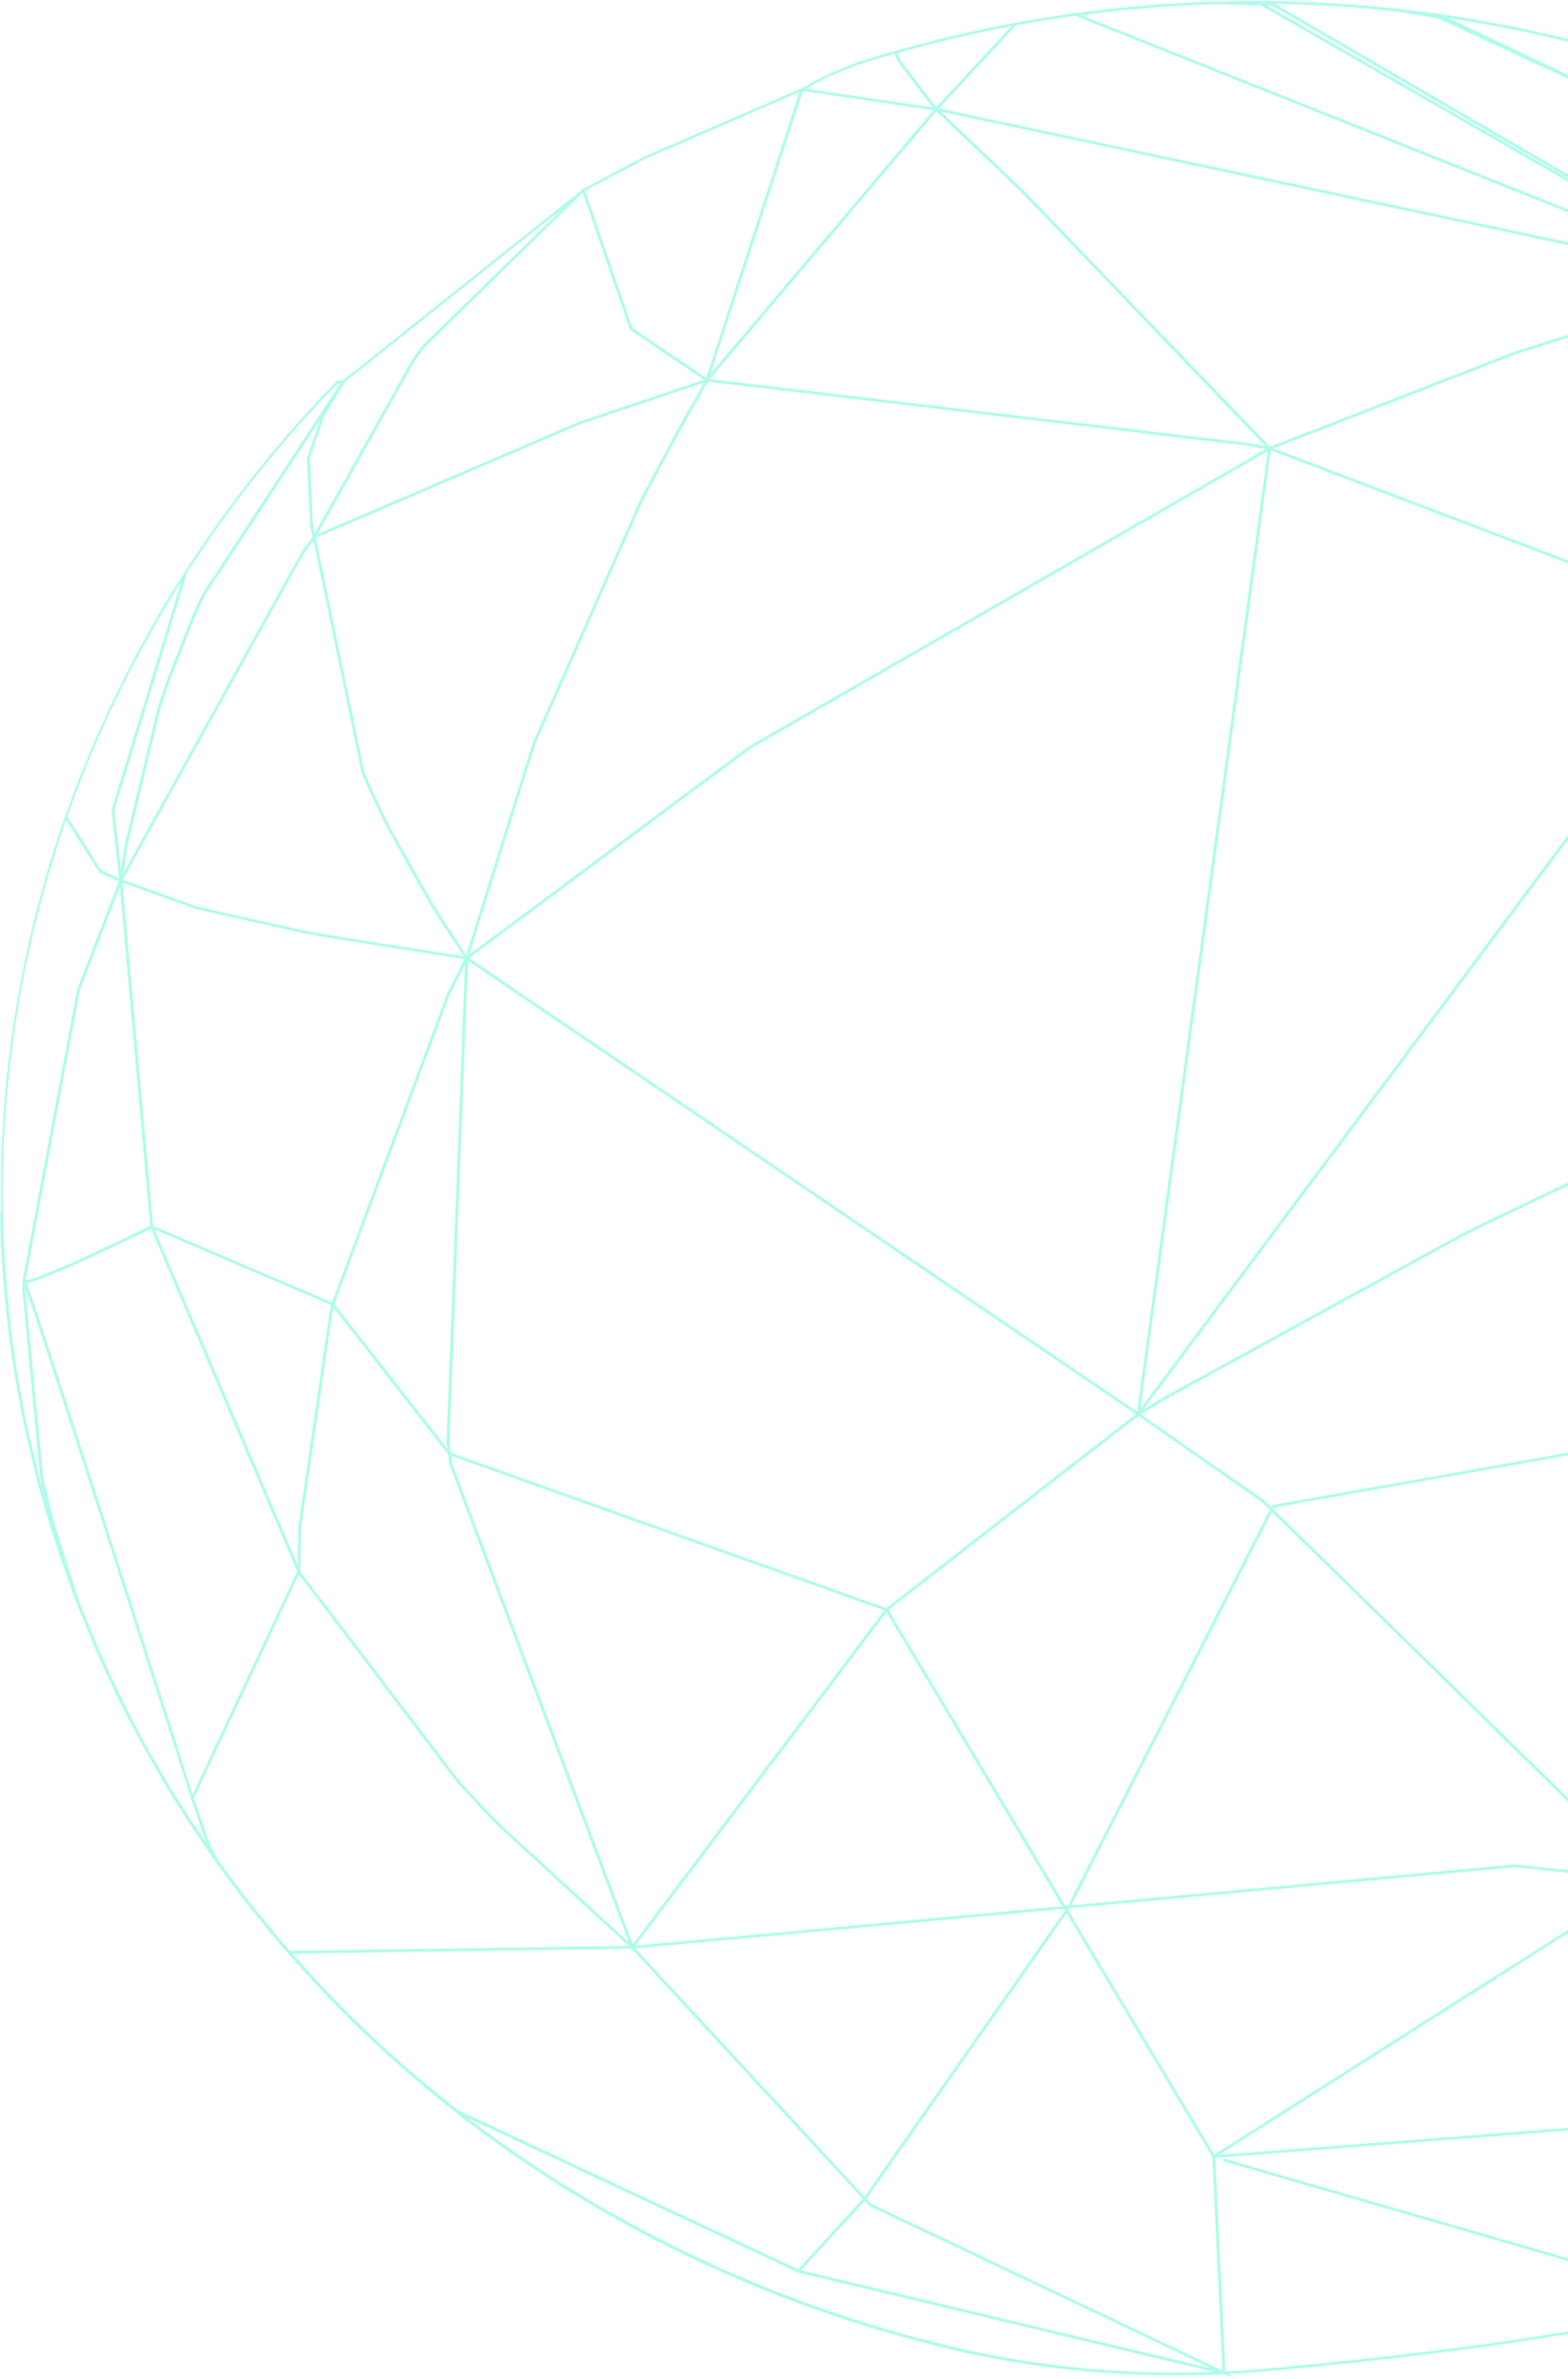 <svg width="637" height="966" viewBox="0 0 637 966" fill="none" xmlns="http://www.w3.org/2000/svg">
<path d="M950.813 255.105L950.088 253.881L949.721 253.266L949.704 253.241L890.698 173.951L890.988 174.08L889.555 172.395L889.581 172.217L889.316 172.104L888.557 171.083L888.54 171.196L850.817 126.788L849.001 125.062L848.626 124.706H848.617L841.352 118.103L814.305 96.628L813.955 96.377L813.87 96.312L802.964 88.876L797.856 85.457L797.814 85.433L797.711 85.36L791.691 81.528L780.265 74.505L780.248 74.497L776.079 72.034L773.06 70.292L771.218 69.255L762.12 64.201L762.035 64.152L761.873 64.063L759.195 62.613L756.126 60.984L752.74 59.243L745.68 55.687L742.338 54.026L736.769 51.336L734.228 50.138L733.7 49.895L724.107 45.536L717.55 42.685L717.268 42.563L708.861 39.072H708.852L703.216 36.852L697.622 34.673H697.614L697.52 34.633L697.23 34.519H697.204L697.196 34.503L690.093 31.903H690.084L679.707 28.273L677.038 27.358L672.732 25.94L667.991 24.442L666.499 23.988L655.943 20.837H655.926L645.037 17.856H645.02L634.139 15.101H634.122L626.584 13.376L619.294 11.756L618.868 11.667L618.117 11.513L617.913 11.472L609.096 9.722H609.087L607.527 9.431L596.041 7.406H596.032L593.057 6.92L586.116 5.867H586.107L577.827 4.765L572.123 4.028H572.114L566.674 3.42L565.924 3.339V3.355L565.634 3.307L563.809 3.128L563.025 3.047L562.428 2.991L560.16 2.78L556.067 2.416L547.011 1.662L533.573 0.901L520.254 0.455L519.171 0.431L518.173 0.423L512.196 0.398H504.956H504.948L498.894 0.479V0.682L494.698 0.569H494.315L493.01 0.609L492.541 0.625L488.107 0.803L482.07 1.063L481.78 1.079H481.695L472.827 1.63L470.431 1.816L454.988 3.177L451.578 3.509L437.252 5.267L437.184 5.275H437.099L437.073 5.291H437.065L436.664 5.348L425.954 6.928H425.937L419.244 8.054L414.289 8.912L414.332 8.872L412.524 9.22L412.379 9.245L403.008 11.067L402.838 11.108H402.829H402.804L393.381 13.117H393.373L392.188 13.392L381.461 15.912H381.444L371.962 18.39L364.16 20.529L363.929 20.594L363.733 20.651L363.674 20.667L363.622 20.683L363.418 20.74L360.689 21.501L360.212 21.631H360.203L354.567 23.332L349.093 25.009L348.999 25.033H348.99L348.845 25.082L337.888 29.432L337.863 29.44L337.735 29.505L336.609 30.047L336.26 30.218L334.963 30.858L334.81 30.93L331.595 32.599L331.305 32.761L330.222 33.344L325.916 35.742L325.618 35.702L325.541 35.921L262.314 63.285L261.615 63.633L261.146 63.868H261.137L237.629 76.328L237.543 76.093L236.912 76.708L236.554 76.894L236.58 76.976L139.603 154.209L136.584 154.873L136.218 155.254L130.598 161.111L130.266 161.467L124.109 168.142L123.368 168.985L116.239 177.045L115.992 177.337L112.214 181.833L112.078 182.003L111.814 182.311L107.533 187.471L102.801 193.328L102.767 193.368L97.113 200.667L96.371 201.663L90.147 210.072L90.138 210.08V210.096L85.082 217.209L84.135 218.594L78.303 227.214L77.595 228.307L77.672 228.048L75.387 231.685L75.25 231.896V231.912L71.285 238.214L67.329 244.622L67.312 244.646L62.75 252.407L62.153 253.468L57.207 262.306L57.173 262.363L56.713 263.214L53.327 269.565L52.432 271.322L47.887 280.323L47.828 280.452L44.025 288.399L43.573 289.395L39.437 298.517L39.386 298.638L36.836 304.649L36.546 305.33L36.359 305.783L34.398 310.49L31.814 316.93V316.946L31.277 318.315L31.123 318.712L27.806 327.688L26.894 330.191L26.877 330.175L26.451 331.398L26.374 331.601L24.992 335.578L24.958 335.675L24.924 335.773L22.997 341.678L22.716 342.561L22.605 342.91L21.07 347.721L19.032 354.388V354.421L19.024 354.429L16.551 363.178L16.363 363.891L13.882 373.409V373.433V373.45L11.784 382.271L11.622 383.025L9.55 392.632V392.665L7.973 400.749L7.7 402.305L6.037 412.01L5.415 415.979L4.869 419.738L4.562 422.087L3.283 432.156L2.967 434.911L2.618 438.167L2.243 442.242L1.415 452.311V452.327L0.887 461.141L0.827 462.429L0.443 472.458L0.401 474.248L0.307 481.199V482.552L0.367 492.588H0V492.629L0.256 501.516L0.307 502.65L0.81 512.679V512.743V512.751L1.433 520.852L1.475 521.419V521.468L1.842 525.745L2.507 532.688V532.712V532.72L3.53 541.461L3.701 542.716L5.091 552.672L5.278 553.896L5.295 554.009L6.421 560.959L6.762 562.863L8.553 572.552V572.568L9.124 575.452L9.934 579.365L10.625 582.483L12.893 592.358L15.059 600.961L15.4 602.225L18.103 612.043L18.418 613.145L20.669 620.646L21.027 621.797L23.935 630.821V630.862L23.952 630.87L28.437 643.661L28.446 643.701L30.313 648.74V648.772H30.33L30.706 649.736H30.714L30.765 649.89V649.915V649.931L31.618 652.126L31.677 652.28L31.942 652.969L31.959 653.009L34.193 658.542L34.867 660.187L37.834 667.38L39.181 670.531L42.507 677.976L42.831 678.697L47 687.543L47.154 687.859V687.883L47.171 687.899L51.306 696.195L51.852 697.248L56.371 705.843L56.406 705.916L56.423 705.948V705.956L59.842 712.113L66.433 723.559L68.54 727.083L70.893 730.891L71.754 732.243L77.263 740.838V740.854L85.627 753.095L87.162 755.306L87.179 755.323L87.239 755.42L87.256 755.452L87.606 755.946L87.674 756.044L88.859 757.696L94.598 765.489L94.947 765.951L101.24 774.133L101.274 774.173V774.189L105.99 780.006L106.041 780.062L106.442 780.557L109.852 784.704L114.397 790.116V790.124L116.12 792.117H116.094L116.887 793.008L117.092 793.243L122.31 799.075L127.759 805.078L127.819 805.143L134.188 811.842L136.414 814.11L141.726 819.481L141.735 819.489H141.743L141.794 819.546L141.811 819.562L148.428 825.986L148.965 826.496L156.282 833.309L156.358 833.39L156.401 833.431L156.418 833.447L163.657 839.903L164.101 840.3L171.536 846.684H171.545L181.283 854.622L181.214 854.59L182.178 855.352L182.289 855.441L185.145 857.701L186.51 858.778L187.328 859.426L188.889 860.633L194.371 864.773L195.48 865.591L203.717 871.569H203.725L203.734 871.586L211.144 876.738H211.152L212.201 877.451L220.737 883.137L224.216 885.398L228.164 887.893L229.477 888.703L238.328 894.09L240.954 895.653L246.752 898.999L247.358 899.339L256.422 904.378L256.567 904.459L264.633 908.736L265.81 909.344L275.241 914.099L275.301 914.131L275.471 914.212H275.488V914.228L284.416 918.497H284.424L284.902 918.724L294.588 923.123L294.844 923.245L300.881 925.821L307.959 928.786L314.362 931.386L314.388 931.394H314.405L323.333 934.821H323.341L324.544 935.258L334.75 938.928H334.759L345.213 942.427H345.221L353.16 944.922L356.758 946.024L357.159 946.146L366.982 948.965H366.991L367.434 949.086L373.48 950.69L384.403 953.485H384.42L389.809 954.741L391.523 955.121L395.257 955.932L396.664 956.223L397.227 956.337L400.851 957.066L402.736 957.43L406.948 958.208L408.201 958.435H408.21L413.676 959.358L415.048 959.577L419.184 960.209L421.111 960.484L424.786 960.986L426.773 961.246L430.653 961.716L432.188 961.894H432.281L432.29 961.91L438.949 962.607L440.459 962.744L446.624 963.271L447.417 963.336H447.425L454.187 963.781L455.781 963.87L462.654 964.194H462.663L468.299 964.364L470.149 964.397L473.944 964.454L476.127 964.47H479.597L481.899 964.454L485.268 964.405L487.604 964.356L490.989 964.259L493.257 964.186L496.643 964.04L497.418 964.405V964.202L501.972 965.296L499.081 963.927L503.012 963.7L504.539 963.611L510.286 963.19H510.294C571.85 957.746 642.206 949.094 687.902 937.129C688.771 936.903 689.624 936.676 690.477 936.449L690.767 936.368L690.784 936.336L699.532 933.022L705.8 930.592L710.353 928.761L710.481 928.705H710.489L723.723 923.075H723.732L724.005 922.953L736.778 917.088L751.223 909.976L751.444 909.862H751.453L756.194 907.383L756.578 907.173L760.756 904.912L767.62 901.121L770.024 899.76L774.092 897.46L775.414 896.698L777.255 895.629H777.264L789.355 888.257H789.372L799.638 881.655L800.44 881.12L801.139 880.659L805.181 877.953L805.369 877.823H805.377L813.998 871.764L819.992 867.47H820.001L828.664 860.966H828.673L829.449 860.35L838.769 853.002L841.045 851.147L846.758 846.384L852.829 841.135L856.215 838.194L857.485 837.06L863.548 831.551L864.435 830.717L872.544 823.029L873.721 821.879L878.751 816.889L880.252 815.35L887.85 807.476H887.858L894.27 800.525L896.863 797.601L902.166 791.59L902.209 791.541L903.735 789.767L908.11 784.567L909.005 783.465L915.673 775.226L915.69 775.21L916.824 773.768L921.224 768.065L922.094 766.891L928.327 758.474L931.934 753.37L933.938 750.503V750.567L935.055 748.915L935.234 748.656L936.607 746.638L940.145 741.373L945.074 733.742L945.722 732.689L951.128 723.916L951.435 723.397L955.306 716.827L956.278 715.11L959.953 708.548L961.411 705.916L961.667 705.454L965.99 697.28L970.552 688.24L970.612 688.11L974.415 680.171L976.112 676.453L979.003 670.053V670.029L979.054 669.924L981.859 663.322L983.633 659.06L986.626 651.616L989.832 643.118L990.113 642.316L993.413 632.984V632.968L996.253 624.34L996.491 623.579L999.382 614.149V614.133L1001.74 605.854L1002.04 604.663L1004.53 595.121V595.104L1005.72 590.163L1006.87 585.238V585.221V585.205V585.181L1008.79 573.338V573.321L1009.28 569.733L1010.34 560.765V560.725V560.708L1010.88 555.184L1010.9 555.224L1011.06 553.28L1011.08 553.077L1011.66 546.184L1011.21 543.802L1015.11 467.646L1014.99 465.572L1014.98 465.224V465.191L993.464 350.411L950.062 255.129L950.813 255.105ZM829.747 386.913L825.859 398.789L819.165 359.767V359.751L819.046 359.2L818.44 356.243V356.219L806.622 308.197L806.537 308.019L711.538 115.819L712.937 116.775L824.205 210.915L857.451 248.219L857.417 248.284L857.528 248.373L830.438 384.742L829.739 386.921L829.747 386.913ZM893.503 584.193L866.166 756.578L833.951 718.836L832.245 717.629L832.118 717.54L832.092 717.524L803.254 701.031L803.331 700.796L803.373 700.78L803.424 700.529V700.512L803.8 699.354L803.638 699.427L830.804 556.933L892.096 580.458L893.511 584.201L893.503 584.193ZM325.473 921.786L351.301 893.677L353.168 895.694L492.064 961.618L327.571 922.329L325.473 921.778V921.786ZM197.236 734.455L195.378 732.495L192.206 729.108L191.02 727.836L186.987 723.43L186.586 722.992L123.035 639.497L121.986 637.861L122.344 620.322L135.186 532.007L135.459 530.905L182.007 590.503L182.485 594.165L182.527 594.489V594.545L255.441 788.568L203.086 740.547L202.191 739.623L199.146 736.472L197.219 734.463L197.236 734.455ZM33.392 399.526L48.714 360.108L61.002 497.765C60.712 497.903 60.26 498.129 59.654 498.421C55.843 500.292 46.156 504.991 36.308 509.519C31.388 511.779 26.416 514.007 22.127 515.805C17.838 517.604 14.214 518.981 12.031 519.556C12.014 519.556 12.006 519.556 11.989 519.564C11.307 519.742 10.77 519.832 10.454 519.84C10.437 519.84 10.411 519.84 10.394 519.84L32.402 402.426L33.332 399.68L33.392 399.518V399.526ZM50.138 354.388L51.162 347.584L51.707 344.189L51.989 342.464L65.197 287.67V287.646L67.073 281.926L67.636 280.274L69.119 276.037L78.405 252.415L78.976 251.103L80.716 247.19L82.447 243.407L83.172 241.868L129.993 170.459L124.706 185.956L126.011 214.325L127.026 217.889L125.533 219.955L122.259 224.508L50.138 354.396V354.388ZM382.228 45.334L542.313 79.373L706.192 114.215L615.406 142.738L557.832 165.113L516.493 181.176L516.519 180.974L515.871 181.347L415.611 77.057L415.594 77.04L382.22 45.334H382.228ZM709.569 114.555L709.85 115.236L709.893 115.179L725.77 147.299L709.287 114.499L709.56 114.555H709.569ZM805.479 308.57L817.264 356.462L817.869 359.411L817.98 359.946L824.921 400.409L731.329 281.376L730.894 280.922L729.146 279.099H729.138L702.773 252.739L702.926 252.529L702.636 252.415L712.51 156.987L710.686 134.5L709.279 117.107L805.479 308.562V308.57ZM723.143 855.514L762.725 795.754V795.73L763.007 795.243L765.122 791.355L765.88 789.937L767.586 786.705L768.669 784.623L770.059 781.918L771.363 779.325L772.506 777.041L773.955 774.084L774.91 772.116L776.437 768.916L777.264 767.166L778.816 763.82L779.549 762.224L781.109 758.757L781.749 757.315L783.335 753.694L783.855 752.495L785.509 748.615L785.842 747.829L787.633 743.52V743.503V743.487L802.853 702.108L831.418 718.44L831.495 718.496L833.107 719.63L865.68 757.801L723.126 855.481L723.143 855.514ZM801.856 701.404L786.524 743.123L784.733 747.424L784.401 748.202L782.747 752.082L782.227 753.273L780.641 756.894L780.001 758.328L778.441 761.787L777.707 763.375L776.164 766.712L775.337 768.462L773.819 771.654L772.864 773.614L771.414 776.563L770.272 778.839L768.967 781.423L767.577 784.121L766.494 786.203L764.789 789.427L764.03 790.837L761.924 794.717L761.668 795.179L721.455 855.894L722.529 839.968L714.037 810.789L713.687 810.133L713.414 809.622L713.389 809.582L690.69 780.476L671.078 763.31L673.039 762.257L686.733 754.901L730.408 732.924L772.634 713.709L774.723 712.809L775.507 712.469L801.838 701.387L801.856 701.404ZM432.844 773.841L360.936 653.706L461.605 575.517L461.486 576.367L462.526 574.974L512.69 609.929L515.837 613.007L433.816 773.752L432.836 773.841H432.844ZM62.75 499.207L134.487 529.893L134.333 530.508L134.026 531.788L121.176 620.217L120.869 635.212L113.937 618.986L62.767 499.207H62.75ZM62.195 497.716L56.218 430.747L49.763 358.439H49.789L49.78 358.366H49.755V358.358H49.78L79.718 369.172H79.761L123.009 378.869L123.837 379.023L127.921 379.776L128.859 379.947L132.943 380.676L133.182 380.716H133.191L188.684 389.481L181.496 403.706L134.828 528.783L62.187 497.708L62.195 497.716ZM127.35 219.461L146.919 313.973L147.269 314.792L149.247 319.312L149.818 320.576L151.779 324.845L152.393 326.149L154.499 330.54L154.994 331.552L157.407 336.364L157.663 336.874V336.891L173.6 365.308V365.324L173.753 365.551L176.84 370.566L178.375 373.02L179.415 374.657L188.343 388.282L173.063 385.868L133.387 379.606L133.139 379.566L129.055 378.837L128.126 378.667L124.041 377.913L123.248 377.767L80.051 368.095L49.9 357.216L123.248 225.132L126.48 220.636L127.324 219.469L127.35 219.461ZM304.633 304.147L441.456 225.48L515.01 183.194L478.693 450.027L461.938 573.159L190.585 389.028L281.585 321.305L304.642 304.147H304.633ZM728.268 279.877L730.008 281.692L730.408 282.105L824.929 402.321L825.006 402.442L672.621 463.385L672.536 463.426L664.188 467.2H664.18L601.234 497.19H601.225L596.544 499.539L593.841 500.892L473.927 566.638H473.91L471.897 567.845L464.632 572.171L702.073 253.679L728.277 279.869L728.268 279.877ZM183.696 594.003L183.32 591.135L359.231 653.844L274.499 766.307L257.07 789.443L183.73 594.262L183.696 594.003ZM183.158 589.855L182.672 585.975L182.613 585.481L190.151 390.121L371.74 513.343L461.418 574.196L360.067 652.92L183.158 589.855ZM463.311 571.969L516.263 182.886L701.067 253.047L463.302 571.96L463.311 571.969ZM463.473 574.212L472.528 568.825L474.532 567.635L594.404 501.904L597.09 500.552L601.771 498.21L664.7 468.229L673.039 464.462L673.099 464.438L824.767 403.787L753.269 569.214L516.826 611.087L516.391 611.93L513.475 609.078L463.456 574.221L463.473 574.212ZM517.653 612.092L752.74 570.454L669.876 762.184L517.295 612.789L517.653 612.084V612.092ZM669.876 762.192L752.74 570.454L669.876 762.192ZM711.308 156.979L701.485 251.978L517.372 182.076L615.823 143.807L707.897 114.871L711.308 156.971V156.979ZM182.621 404.144L188.88 391.757L181.402 585.529L181.47 586.104L181.734 588.203L135.851 529.471L182.613 404.144H182.621ZM360.118 654.629L258.144 789.97L360.118 654.629ZM360.118 654.629L431.539 773.971L258.144 789.97L360.118 654.629ZM435.232 773.63L516.741 613.882L668.494 762.476L615.227 757.016L435.232 773.622V773.63ZM775.038 711.448L774.254 711.789L772.156 712.696H772.148L729.905 731.919L686.205 753.905L671.308 761.9L678.872 744.403L754.164 570.194L829.611 556.836L802.316 699.97L775.055 711.44L775.038 711.448ZM754.693 568.955L825.509 405.116L829.73 555.67L754.693 568.955ZM380.386 45.204L414.741 77.85L498.638 165.121L514.089 181.201L510.925 180.618L506.235 179.751L288.347 153.925L380.386 45.212V45.204ZM287.409 155.197L287.528 155.278L287.622 154.987L506.039 180.877L510.695 181.735L514.123 182.367L303.951 303.207L190.688 387.505L217.394 302.332L260.438 204.888L263.124 199.654L263.44 199.047L274.857 177.596L275.377 176.648L278.072 171.763L287.409 155.197ZM277.014 171.229L274.32 176.122L273.8 177.069L262.374 198.528L262.058 199.152L259.355 204.426L216.277 301.944L189.392 387.683L216.277 301.944L189.392 387.683L180.472 374.081L179.432 372.445L177.897 369.999L174.811 364.992L174.674 364.774L158.763 336.372L158.507 335.87L156.094 331.066L155.599 330.062L153.493 325.679L152.879 324.383L150.918 320.122L150.347 318.866L148.369 314.362L148.062 313.657L128.33 218.359L235.642 172.306L285.925 155.4L276.997 171.237L277.014 171.229ZM10.889 520.966C11.307 520.917 11.793 520.812 12.347 520.666C14.99 519.969 19.365 518.26 24.489 516.065C38.388 510.119 57.727 500.665 61.317 498.899L120.741 637.998L78.26 728.517C75.429 719.671 60.251 672.224 44.954 624.802C36.47 598.515 27.96 572.244 21.496 552.551C18.265 542.708 15.545 534.51 13.592 528.783C12.62 525.915 11.835 523.671 11.281 522.14C11.119 521.687 10.966 521.298 10.846 520.966C10.863 520.966 10.872 520.966 10.889 520.966ZM258.195 791.217H258.349L258.238 791.112L382.211 779.674L432.188 775.064L432.605 775.769L351.224 891.886L258.187 791.225L258.195 791.217ZM496.617 962.509L353.91 894.778L352.051 892.761L433.279 776.871L492.49 875.806L493.368 894.268L496.617 962.517V962.509ZM434.021 775.81L434.396 775.275L434.618 774.837L615.218 758.174L668.375 763.618L493.283 874.826L434.021 775.81ZM670.004 763.958L670.293 764.242L670.311 764.193L689.803 781.261L712.374 810.198L712.63 810.667L712.928 811.226L721.336 840.106L720.159 857.547L495.338 874.899L670.004 763.958ZM721.123 858.633H721.191L721.259 858.325L721.43 858.114L861.57 762.087L694.826 927.109L721.123 858.633ZM830.932 555.759L826.788 407.74L891.559 579.024L830.941 555.759H830.932ZM858.091 247.174L825.066 210.129L713.687 115.9L712.681 115.211L792.186 131.518H792.203L792.766 131.68L888.259 172.914L882.887 205.949L858.091 247.182V247.174ZM733.094 50.915L733.614 51.158L736.155 52.349L741.715 55.03L745.049 56.683L752.101 60.239L755.486 61.973L758.547 63.593L761.225 65.035L761.378 65.124L761.463 65.173L770.562 70.228L772.403 71.264L775.414 72.99L779.558 75.436L779.592 75.461L791.009 82.476L797.029 86.3L797.132 86.373L797.174 86.397L802.282 89.815L813.179 97.244L813.256 97.3L813.58 97.535L840.593 118.986L847.824 125.548L848.191 125.896L849.964 127.581L886.903 171.075L793.235 130.627L792.587 130.449L792.553 130.441H792.536L711.095 113.737L731.056 87.523L731.108 87.442L731.773 86.356L739.285 67.57L739.328 67.125L739.37 66.639V66.542L736.386 54.99L736.104 54.601L735.917 54.342L735.883 54.293L735.797 54.212L731.525 50.202L733.146 50.94L733.094 50.915ZM592.707 8.046L595.683 8.524L607.16 10.549L608.721 10.832L617.52 12.582L617.725 12.623L618.475 12.777L618.842 12.857L626.184 14.486L633.704 16.203L644.576 18.949L655.457 21.922L666.004 25.066L667.471 25.511L672.238 27.01L676.527 28.419L679.196 29.335L689.573 32.964L696.667 35.556H696.693L696.983 35.678L697.068 35.71L702.662 37.889L708.289 40.101L716.689 43.584L716.97 43.706L723.459 46.516L723.732 46.678L729.504 50.016L734.928 55.006L735.09 55.217L735.243 55.427L738.134 66.598L738.1 66.987L738.074 67.271L730.647 85.822L730.033 86.826L730.016 86.859L710.191 112.887L705.902 102.615V102.598L705.842 102.477L705.476 101.667L705.459 101.618L668.656 48.42L668.239 48.023L666.618 46.5L665.979 45.909L664.47 44.54L663.787 43.932L662.201 42.547L661.869 42.264L661.809 42.207L661.528 42.077L588.691 7.422L592.767 8.038L592.707 8.046ZM517.968 1.557L518.949 1.565L520.032 1.589L533.317 2.027L546.755 2.796L555.768 3.55L559.861 3.906L562.129 4.117L562.726 4.173L563.511 4.246L565.301 4.425L584.171 7.454L661.076 43.147L661.34 43.373L662.926 44.759L663.608 45.358L665.118 46.719L665.757 47.302L667.377 48.825L667.71 49.141L704.384 102.161L704.725 102.923L704.776 103.044L708.707 112.457L708.494 112.311L708.631 112.579L708.23 112.344L707.607 111.104L707.684 112.028L517.951 1.557H517.968ZM516.843 2.245L665.356 88.73L514.472 2.164L516.843 2.245ZM451.51 4.627L454.878 4.295L470.311 2.934L472.707 2.748L481.567 2.197H481.652L481.942 2.181L487.979 1.921L492.413 1.743L492.882 1.727L494.144 1.686H494.528L512.23 2.181L701.11 110.545L439.239 6.134L451.518 4.627H451.51ZM419.227 9.172L425.912 8.046L436.621 6.466L436.877 6.434L640.901 87.798L701.971 112.157L499.329 69.069L381.461 44.005L404.407 19.306L412.78 10.29L419.227 9.164V9.172ZM372.047 19.492L381.478 17.029H381.495L392.23 14.51L393.416 14.235L402.88 12.217L403.025 12.193L410.836 10.678L402.087 20.1L380.386 43.462L376.43 38.399L375.765 37.549L375.628 37.371L366.709 25.665L366.624 25.552L366.351 25.171L366.215 24.984L365.899 24.531L364.45 21.59L372.073 19.508L372.047 19.492ZM330.529 34.341L331.604 33.758L331.894 33.604L335.091 31.951L335.245 31.878L336.541 31.238L336.891 31.068L338.016 30.534L338.144 30.477H338.17L349.007 26.159L349.135 26.119L349.212 26.094L354.686 24.417L360.314 22.724L360.774 22.595L363.264 21.898L364.833 25.074L364.884 25.155L365.208 25.616L365.336 25.811L365.609 26.2L365.703 26.329H365.712L374.639 38.051L374.776 38.229L375.441 39.08L378.877 43.479L378.442 43.389L378.604 43.543L327.494 36.034L330.521 34.349L330.529 34.341ZM326.155 36.982L379.201 44.775L322.011 112.328L288.696 151.681L326.155 36.982ZM261.419 64.873L261.879 64.646L262.553 64.306L324.765 37.387L286.863 153.439L256.933 133.203L245.38 99.674L237.714 77.437L261.427 64.873H261.419ZM255.91 133.916L278.14 148.951L285.899 154.193L235.207 171.245L129.012 216.82L168.714 146.181L169.089 145.654L172.073 141.596L172.466 141.077L204.365 109.881L236.725 78.231L255.91 133.908V133.916ZM171.536 140.356L171.093 140.948L168.108 145.014L167.716 145.565L167.699 145.59L127.844 216.496L127.188 214.195L125.9 186.15L131.809 168.831L140.063 155.124L228.394 84.777L171.553 140.365L171.536 140.356ZM78.985 227.837L84.809 219.234L85.755 217.857L90.795 210.753L97.019 202.344L97.761 201.356L103.406 194.073L103.432 194.041L108.156 188.192L112.436 183.032L112.692 182.724L112.828 182.562L116.597 178.082L116.845 177.79L123.965 169.73L124.698 168.912L130.854 162.245L131.187 161.897L136.798 156.04L136.917 155.918L138.307 155.61L82.08 241.366L81.321 242.978L79.59 246.761L77.851 250.682L77.28 251.994V252.01L67.968 275.665V275.681L66.476 279.934L65.922 281.594L64.046 287.314L64.029 287.362V287.386L50.795 342.261L50.505 344.019L49.959 347.422L49.149 352.825L46.668 330.839L46.625 329.616L46.6 328.62L76.018 232.382L78.985 227.829V227.837ZM27.329 331.504L28.565 328.101L31.882 319.142L32.036 318.745L32.564 317.392V317.376L35.148 310.944L37.101 306.237L37.288 305.783L37.578 305.103L40.128 299.1L40.17 299.003L44.306 289.882L44.758 288.893L48.552 280.962L48.612 280.841L53.157 271.849L54.052 270.107L57.437 263.756L57.898 262.914L57.932 262.865L62.878 254.027L63.474 252.982L68.028 245.246V245.23L71.993 238.822L73.596 236.27L45.406 328.482V328.571L45.44 329.665L45.491 330.912V330.936L48.382 356.584L41.279 353.432L41.202 353.392L27.346 331.512L27.329 331.504ZM18.094 607.531L16.551 601.942L16.218 600.702L14.052 592.123L11.784 582.257L11.102 579.17L10.292 575.249L9.721 572.374L7.93 562.693L7.589 560.814L6.463 553.879L6.446 553.766L6.267 552.559L4.877 542.603L4.715 541.372L3.692 532.631L3.027 525.68L2.669 521.411V521.363L2.618 520.804L1.995 512.703V512.654L1.484 502.634L1.433 501.516L1.185 492.678V492.621L1.126 482.592V481.264L1.219 474.313L1.262 472.539L1.646 462.518L1.697 461.238L2.234 452.433L3.061 442.38L3.436 438.321L3.786 435.081L4.101 432.343L5.38 422.281L5.696 419.94L6.242 416.198L6.864 412.236L8.527 402.54L8.8 401.001L10.377 392.908V392.892L12.449 383.308L12.611 382.563L14.7 373.757V373.741L17.182 364.223L17.361 363.55L19.842 354.785V354.761L21.889 348.102L23.424 343.29L23.534 342.942L23.816 342.067L25.768 336.089L25.794 336L26.843 332.962L40.341 354.275L40.537 354.372L40.733 354.469H40.75L48.254 357.815L48.228 357.856L48.305 357.888L32.257 399.178V399.194L32.189 399.372L31.234 402.199L9.175 519.904C9.175 519.904 9.166 519.953 9.158 519.969V520.002V520.026V520.058V520.083L9.149 520.415L9.073 523.785L16.355 600.135L18.111 607.555L18.094 607.531ZM78.345 740.263L72.837 731.676L71.984 730.332L69.631 726.532L67.533 723.033L60.942 711.594L57.531 705.454V705.446V705.438V705.422L57.489 705.349L52.969 696.754L52.432 695.717L48.297 687.421L48.143 687.089L43.982 678.259L43.658 677.538L40.332 670.11L38.985 666.975L36.018 659.798L35.344 658.153L33.119 652.628L33.102 652.588L32.837 651.907L32.778 651.754L31.933 649.566L27.823 636.621L21.872 617.819L21.829 617.665L17.557 599.965V599.933L10.275 523.728L10.292 522.886C11.042 524.959 12.159 528.208 13.566 532.396C21.113 554.811 37.126 604.291 51.247 648.165C58.307 670.102 64.898 690.638 69.716 705.689C74.133 719.46 77.066 728.647 77.535 730.105L77.595 730.267C77.595 730.291 77.604 730.299 77.604 730.299L77.638 730.388L83.632 747.959L78.371 740.247L78.345 740.263ZM115.429 789.427L110.893 784.024L107.482 779.876L107.081 779.382L107.03 779.325L102.34 773.525L102.298 773.468L96.005 765.295L95.664 764.849L89.925 757.072L88.74 755.412L88.672 755.315L88.347 754.861L85.517 749.563L78.789 730.169L121.355 639.456L121.927 640.785L121.944 639.967L122.02 640.088L122.037 640.104L185.648 723.681L186.075 724.151L190.108 728.557L191.293 729.837L194.474 733.232L196.333 735.2L198.26 737.217L201.312 740.377L202.233 741.324L255.407 790.099L117.748 792.1L115.421 789.411L115.429 789.427ZM172.525 845.849L165.09 839.466L164.646 839.077L157.416 832.637L157.399 832.621L157.356 832.58L157.279 832.507L149.963 825.694L149.426 825.192L142.818 818.784L142.801 818.768L142.758 818.728H142.741V818.712L137.429 813.341L135.203 811.081L128.842 804.389L128.791 804.341L123.342 798.346L118.763 793.234L169.234 792.497L255.697 791.242L255.62 791.339L256.465 791.258L256.695 791.865L256.925 791.566L350.491 892.794L324.237 921.365L185.998 856.729L183.252 854.566L172.517 845.833L172.525 845.849ZM491.424 963.117L488.039 963.214L485.711 963.263L482.343 963.311L480.041 963.328H476.57H474.396L470.601 963.255L468.759 963.222L463.132 963.052L456.268 962.736L454.682 962.647L447.92 962.202L447.144 962.137L440.979 961.61L439.478 961.472L432.827 960.776L432.733 960.76L431.198 960.581L427.327 960.111L425.34 959.852L421.665 959.35L419.747 959.075L415.611 958.443L414.247 958.232L408.781 957.309L407.545 957.082L403.332 956.304L401.448 955.94L397.824 955.219L397.261 955.105L395.854 954.814L392.119 954.003L390.406 953.623L385.034 952.375L374.111 949.58L368.065 947.976L367.622 947.855L357.816 945.044L357.415 944.922L353.816 943.829L345.886 941.342L335.449 937.85L325.243 934.181L324.049 933.743L315.138 930.333H315.113V930.325L308.709 927.724L301.64 924.76L295.603 922.183L295.347 922.07L285.669 917.671L285.2 917.461L276.273 913.192H276.256L276.085 913.111L276.017 913.078L266.595 908.331L265.418 907.732L257.368 903.471L257.215 903.39L248.151 898.359L247.554 898.027L241.764 894.697L239.138 893.142L230.287 887.755L228.982 886.953L225.034 884.466L221.555 882.214L213.02 876.535L211.971 875.831L204.57 870.678H204.561L196.333 864.708L195.224 863.898L189.971 859.937L324.066 922.637L324.117 922.653L324.612 922.783L327.136 923.439H327.144L493.01 963.068L491.305 963.125L491.424 963.117ZM690.34 935.42C689.59 935.623 688.831 935.825 688.072 936.02C688.072 936.02 688.064 936.02 688.055 936.02C642.513 947.944 572.183 956.596 510.669 962.039L504.939 962.461L503.421 962.55L499.32 962.793L497.836 962.866L494.869 900.546L493.709 876.171L719.605 858.738L718.846 859.88L719.545 859.402L692.753 929.15L689.726 932.147L497.12 876.389L496.77 877.483L690.076 933.444L691.73 931.807L690.34 935.436V935.42ZM774.007 896.463L769.939 898.764L767.535 900.125L760.67 903.916L756.492 906.176L756.109 906.379L751.368 908.849L751.154 908.955L736.744 916.051L723.979 921.908L723.757 922.005L710.498 927.651L710.37 927.708L705.825 929.531L700.607 931.548L700.581 931.491L698.935 932.147L693.879 934.1L691.798 934.894L693.768 929.766L865.432 759.867L844.584 843.071L775.269 895.734L773.99 896.471L774.007 896.463ZM931.576 752.747L927.969 757.834L921.744 766.234L920.883 767.393L916.483 773.088L915.366 774.497L915.349 774.513L908.681 782.76L907.786 783.854L903.42 789.038L901.894 790.804L901.851 790.853L896.547 796.864L893.955 799.78L887.56 806.698L879.962 814.572L878.462 816.103L873.439 821.085L872.262 822.227L864.162 829.907L863.284 830.733L857.221 836.242L855.959 837.368L852.582 840.3L846.52 845.533L840.807 850.28L838.53 852.128L829.21 859.467L828.443 860.066L819.788 866.555L813.793 870.84L805.19 876.867L804.993 877.005L800.952 879.711L800.252 880.173L799.459 880.699L789.193 887.293L784.606 890.088L845.633 843.719L866.814 759.219L866.899 759.324L867.044 758.433L918.444 747.505L920.158 747.279L920.602 747.222L921.847 747.068L922.392 747.003L923.56 746.882L924.106 746.825L925.3 746.72L925.641 746.695L926.732 746.622L927.091 746.598L929.461 746.517H929.7H930.655H930.783L931.644 746.549L932.113 746.582L932.318 746.598L935.14 747.238V747.408L935.097 747.7L934.705 748.283L934.518 748.55L931.584 752.738L931.576 752.747ZM1008.82 569.579L1008.33 573.167L1006.42 584.987L1005.27 589.912L1004.08 594.853L1001.6 604.388L1001.28 605.563L998.938 613.834L996.048 623.263L995.818 624.008L992.978 632.636L989.678 641.96L989.397 642.753L986.199 651.227L983.215 658.647L981.441 662.9L978.636 669.486L978.585 669.6V669.624L975.694 676.007L974.006 679.718L970.22 687.616L970.152 687.762L965.598 696.778L961.284 704.935L961.028 705.397L959.57 708.022L955.895 714.583L954.922 716.293L951.06 722.854L950.753 723.357L945.347 732.13L944.707 733.159L939.779 740.782L936.24 746.039L936.061 746.298L932.505 745.488L932.224 745.464H932.215L931.721 745.423L930.825 745.383H930.808H930.672H929.717H929.708H929.461H929.444L927.022 745.472L926.673 745.496L925.581 745.577L925.24 745.602L924.038 745.707L923.492 745.764L922.324 745.885L921.778 745.95L920.533 746.104L920.09 746.161L918.376 746.396H918.359H918.342L868.408 757.016L928.336 696.932L976.777 634.596L977.263 633.834L978.218 632.344L1008.57 569.392L1009.14 567.505L1008.89 569.595L1008.82 569.579ZM1007.38 568.979L977.092 631.793L976.18 633.219L975.72 633.932L927.346 696.178L867.436 756.246L894.731 584.087L893.656 581.244L975.933 628.245L976.555 627.265L893.239 579.672L893.034 579.591L826.66 404.071L826.643 403.933L963.245 466.245L1010.29 552.729L1009.89 560.554L1007.38 568.979ZM1010.75 543.867L1010.41 550.453L964.123 465.378L826.567 402.629L826.942 401.762L826.37 401.965L826.285 401.333L830.89 387.262L831.58 385.091V385.074L831.597 385.034L858.577 249.232L871.205 259.512L982.507 396.197L1010.75 543.867ZM1014.53 465.305L1014.54 465.613L1014.65 467.63L1011 538.828L983.633 395.711L872.083 258.71L858.96 248.025L884.038 206.313L889.291 174.032L948.689 253.849L949.047 254.44L949.738 255.607L993.063 350.719L1014.53 465.297L1014.53 465.305Z" fill="#5EFBD6" fill-opacity="0.5"/>
</svg>
